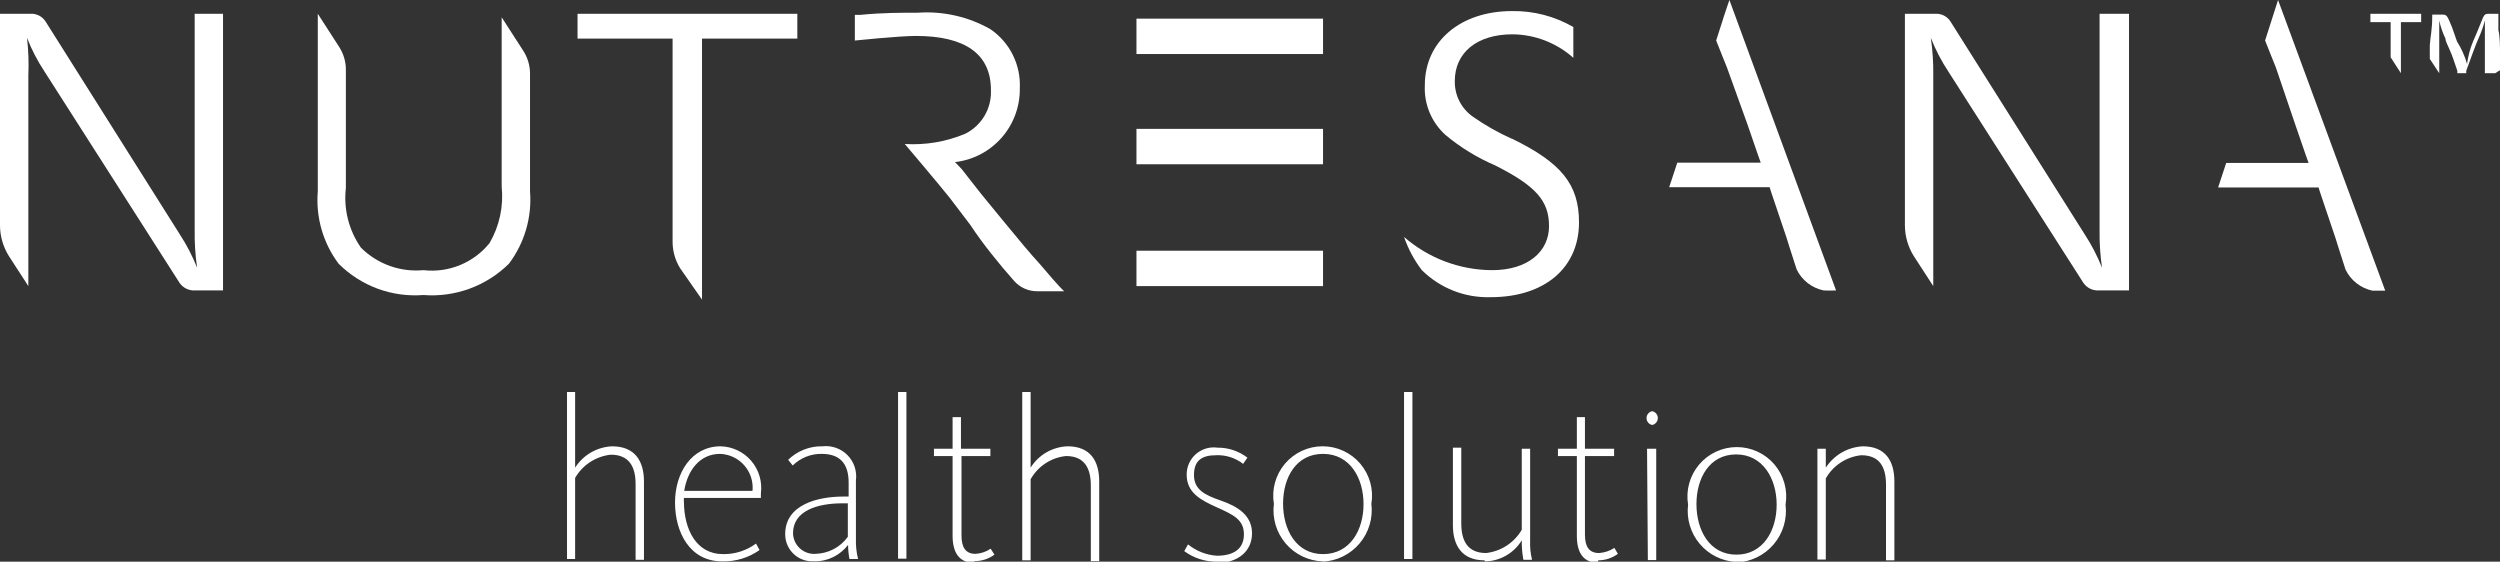 <?xml version="1.0" encoding="UTF-8"?> <svg xmlns="http://www.w3.org/2000/svg" width="227" height="51" viewBox="0 0 227 51" fill="none"><rect x="0" y="0" width="227" height="51" fill="#333333" stroke="none"/><g clip-path="url(#clip0_672_236)"><path d="M51.485 50.755H52.221V43.395C52.556 42.814 53.024 42.32 53.586 41.953C54.149 41.587 54.79 41.358 55.457 41.286C57.099 41.286 57.712 42.34 57.712 43.96V50.828H58.472V43.714C58.472 41.85 57.639 40.525 55.579 40.525C54.905 40.554 54.247 40.745 53.663 41.082C53.078 41.42 52.583 41.894 52.221 42.463V35.594H51.485V50.755ZM65.582 50.975C66.791 51.002 67.977 50.641 68.966 49.945L68.647 49.356C67.781 49.995 66.731 50.331 65.656 50.313C63.204 50.313 62.125 48.056 62.101 45.603C62.09 45.473 62.09 45.341 62.101 45.211H69.088C69.088 45.063 69.088 44.941 69.088 44.794C69.157 44.268 69.115 43.734 68.964 43.226C68.813 42.718 68.557 42.247 68.212 41.845C67.868 41.442 67.443 41.117 66.964 40.889C66.486 40.662 65.965 40.538 65.435 40.525C62.763 40.525 61.292 42.978 61.292 45.628C61.292 48.277 62.591 50.975 65.582 50.975ZM62.125 44.573C62.419 42.733 63.523 41.212 65.386 41.212C65.804 41.227 66.215 41.327 66.593 41.507C66.97 41.686 67.308 41.941 67.583 42.256C67.859 42.571 68.067 42.939 68.195 43.337C68.323 43.736 68.368 44.156 68.328 44.573H62.125ZM73.942 50.975C74.534 50.978 75.118 50.845 75.649 50.585C76.181 50.326 76.645 49.947 77.007 49.479C77.008 49.907 77.049 50.334 77.13 50.755H77.914C77.764 50.162 77.698 49.551 77.718 48.939V43.616C77.773 43.202 77.733 42.78 77.6 42.383C77.468 41.986 77.246 41.625 76.953 41.327C76.66 41.029 76.302 40.802 75.908 40.663C75.514 40.524 75.093 40.477 74.678 40.525C74.103 40.512 73.532 40.614 72.997 40.824C72.463 41.035 71.975 41.35 71.564 41.752L71.981 42.267C72.326 41.925 72.736 41.656 73.187 41.475C73.637 41.294 74.119 41.205 74.604 41.212C76.198 41.212 77.056 42.022 77.056 43.812V45.088H76.566C74.286 45.088 71.295 45.799 71.295 48.498C71.292 48.846 71.364 49.191 71.505 49.51C71.646 49.828 71.853 50.113 72.113 50.345C72.373 50.578 72.679 50.752 73.012 50.856C73.344 50.96 73.695 50.993 74.04 50.951L73.942 50.975ZM74.04 50.289C73.783 50.305 73.525 50.27 73.282 50.184C73.039 50.098 72.816 49.965 72.626 49.79C72.436 49.616 72.283 49.405 72.176 49.171C72.07 48.936 72.012 48.682 72.006 48.424C72.006 46.388 74.188 45.701 76.492 45.701H76.983V48.743C76.645 49.211 76.204 49.594 75.693 49.862C75.183 50.13 74.617 50.276 74.04 50.289ZM81.543 50.73H82.303V35.594H81.543V50.73ZM88.481 50.951C89.133 50.956 89.77 50.75 90.295 50.362L89.952 49.822C89.545 50.1 89.07 50.261 88.579 50.289C87.672 50.289 87.304 49.7 87.304 48.62V41.408H89.927V40.746H87.255V37.876H86.495V40.746H84.803V41.408H86.495V48.645C86.495 50.191 87.108 51.098 88.432 51.098L88.481 50.951ZM92.82 50.877H93.58V43.518C93.907 42.934 94.37 42.438 94.929 42.071C95.488 41.704 96.127 41.476 96.792 41.408C98.435 41.408 99.047 42.463 99.047 44.082V50.951H99.808V43.714C99.808 41.85 98.999 40.525 96.939 40.525C96.263 40.548 95.603 40.736 95.017 41.074C94.432 41.412 93.938 41.889 93.58 42.463V35.594H92.82V50.877ZM110.472 51.123C112.385 51.123 113.684 50.068 113.684 48.424C113.684 46.781 112.36 45.971 110.865 45.456C109.369 44.941 108.413 44.45 108.413 43.126C108.413 41.801 109.148 41.335 110.423 41.335C111.308 41.297 112.177 41.575 112.875 42.12L113.267 41.556C112.487 40.956 111.529 40.637 110.546 40.648C110.196 40.598 109.84 40.625 109.502 40.726C109.164 40.827 108.851 41 108.586 41.233C108.32 41.466 108.108 41.753 107.964 42.076C107.82 42.398 107.747 42.748 107.751 43.101C107.751 44.745 109.026 45.407 110.497 46.069C111.968 46.732 112.948 47.173 112.948 48.522C112.948 49.872 111.968 50.46 110.497 50.46C109.537 50.398 108.62 50.038 107.873 49.43L107.53 50.043C108.389 50.676 109.43 51.012 110.497 51L110.472 51.123ZM120.083 51C120.727 50.971 121.359 50.809 121.938 50.524C122.517 50.239 123.031 49.838 123.448 49.345C123.864 48.852 124.175 48.278 124.359 47.66C124.544 47.041 124.599 46.391 124.52 45.75C124.628 45.107 124.594 44.448 124.421 43.82C124.248 43.191 123.94 42.607 123.519 42.11C123.098 41.612 122.573 41.212 121.982 40.938C121.391 40.664 120.747 40.522 120.095 40.522C119.443 40.522 118.799 40.664 118.208 40.938C117.617 41.212 117.092 41.612 116.671 42.11C116.25 42.607 115.942 43.191 115.769 43.82C115.596 44.448 115.562 45.107 115.67 45.75C115.587 46.392 115.64 47.045 115.825 47.665C116.01 48.286 116.323 48.861 116.743 49.353C117.163 49.845 117.682 50.244 118.266 50.523C118.849 50.803 119.485 50.957 120.132 50.975L120.083 51ZM120.132 50.313C117.68 50.313 116.503 48.081 116.503 45.726C116.503 43.371 117.68 41.212 120.132 41.212C122.584 41.212 123.809 43.42 123.809 45.775C123.809 48.13 122.584 50.313 120.132 50.313ZM127.487 50.755H128.247V35.594H127.487V50.755ZM134.842 50.975C135.514 50.963 136.171 50.781 136.754 50.446C137.337 50.112 137.826 49.636 138.176 49.062C138.167 49.654 138.216 50.246 138.323 50.828H139.108C138.969 50.25 138.911 49.656 138.936 49.062V40.746H138.176V48.105C137.838 48.684 137.369 49.176 136.807 49.543C136.245 49.909 135.606 50.139 134.94 50.215C133.297 50.215 132.684 49.16 132.684 47.517V40.648H131.924V47.688C131.924 49.553 132.758 50.877 134.793 50.877L134.842 50.975ZM145.114 50.877C145.759 50.879 146.386 50.673 146.904 50.289L146.585 49.749C146.168 50.022 145.686 50.183 145.188 50.215C144.281 50.215 143.913 49.626 143.913 48.547V41.408H146.561V40.746H143.913V37.876H143.178V40.746H141.461V41.408H143.178V48.645C143.178 50.191 143.766 51.098 145.114 51.098V50.877ZM150.018 38.587C150.162 38.559 150.292 38.48 150.386 38.366C150.48 38.252 150.531 38.109 150.531 37.962C150.531 37.814 150.48 37.671 150.386 37.557C150.292 37.443 150.162 37.365 150.018 37.336C149.873 37.365 149.743 37.443 149.649 37.557C149.556 37.671 149.505 37.814 149.505 37.962C149.505 38.109 149.556 38.252 149.649 38.366C149.743 38.48 149.873 38.559 150.018 38.587ZM149.625 50.853H150.385V40.746H149.552L149.625 50.853ZM157.667 51.074C158.314 51.048 158.948 50.888 159.53 50.605C160.112 50.322 160.629 49.921 161.048 49.427C161.467 48.934 161.78 48.359 161.966 47.739C162.152 47.119 162.207 46.467 162.129 45.824C162.236 45.181 162.202 44.522 162.029 43.893C161.856 43.264 161.549 42.681 161.127 42.183C160.706 41.686 160.182 41.286 159.591 41.012C158.999 40.737 158.355 40.595 157.704 40.595C157.052 40.595 156.408 40.737 155.817 41.012C155.225 41.286 154.701 41.686 154.28 42.183C153.859 42.681 153.551 43.264 153.378 43.893C153.205 44.522 153.171 45.181 153.278 45.824C153.2 46.458 153.254 47.102 153.436 47.715C153.618 48.327 153.924 48.896 154.337 49.384C154.749 49.872 155.257 50.27 155.83 50.553C156.403 50.835 157.029 50.995 157.667 51.025V51.074ZM157.667 50.362C155.215 50.362 154.038 48.13 154.038 45.775C154.038 43.42 155.215 41.261 157.642 41.261C160.07 41.261 161.32 43.469 161.32 45.824C161.32 48.179 160.094 50.362 157.667 50.362ZM165.022 50.804H165.782V43.444C166.11 42.862 166.573 42.367 167.132 42C167.691 41.633 168.329 41.405 168.994 41.335C170.661 41.335 171.249 42.39 171.249 44.009V50.877H172.009V43.714C172.009 41.85 171.2 40.525 169.141 40.525C168.468 40.56 167.812 40.754 167.229 41.09C166.645 41.427 166.149 41.898 165.782 42.463V40.746H165.022V50.804Z" fill="white"></path><path d="M17.677 1.251V20.876C17.659 22.025 17.733 23.173 17.897 24.31C17.47 23.237 16.936 22.21 16.304 21.244L4.143 1.962C3.997 1.728 3.79 1.538 3.543 1.413C3.297 1.287 3.021 1.231 2.746 1.251H0V20.483C0.008 21.465 0.288 22.424 0.809 23.255L2.574 25.978V6.844C2.624 5.706 2.583 4.566 2.452 3.434C2.873 4.51 3.407 5.538 4.045 6.501L16.304 25.684C16.458 25.909 16.668 26.09 16.913 26.21C17.157 26.33 17.429 26.386 17.701 26.371H20.251V1.251H17.677Z" fill="white"></path><path d="M45.552 1.57V16.951C45.737 18.734 45.351 20.53 44.448 22.078C43.734 22.959 42.809 23.646 41.759 24.075C40.709 24.504 39.568 24.661 38.442 24.531C37.407 24.627 36.363 24.494 35.384 24.142C34.406 23.79 33.516 23.228 32.779 22.495C31.673 20.917 31.185 18.988 31.405 17.074V6.354C31.411 5.624 31.207 4.909 30.817 4.293L28.856 1.251V17.368C28.659 19.717 29.33 22.056 30.744 23.942C31.745 24.945 32.952 25.718 34.281 26.21C35.61 26.701 37.029 26.898 38.442 26.788C39.865 26.899 41.296 26.703 42.637 26.212C43.978 25.721 45.198 24.947 46.214 23.942C47.632 22.058 48.312 19.72 48.126 17.368V6.672C48.123 5.941 47.91 5.226 47.513 4.612L45.552 1.57Z" fill="white"></path><path d="M95.615 25.365L94.389 23.942C93.703 23.206 92.526 21.808 91.104 20.066C90.197 18.987 89.535 18.128 89.093 17.613L87.304 15.332L86.715 14.719C88.355 14.53 89.867 13.737 90.954 12.495C92.042 11.252 92.628 9.649 92.599 7.997C92.647 6.952 92.426 5.911 91.959 4.975C91.491 4.039 90.791 3.239 89.927 2.649C87.931 1.516 85.646 0.996 83.356 1.153C81.91 1.153 80.047 1.153 78.135 1.349H77.62V3.68C77.62 3.68 81.665 3.263 83.16 3.263C87.647 3.263 89.976 4.906 89.976 8.169C90.014 8.986 89.815 9.796 89.401 10.502C88.988 11.207 88.378 11.778 87.647 12.143C85.912 12.871 84.033 13.19 82.155 13.075C82.155 13.075 85.318 16.804 86.249 17.981L88.113 20.434C89.192 22.078 90.712 23.967 92.085 25.512C92.346 25.807 92.667 26.042 93.026 26.203C93.385 26.364 93.775 26.446 94.168 26.444H96.62C96.301 26.125 96.13 25.954 95.615 25.365Z" fill="white"></path><path d="M52.441 1.251V3.508H61.071V21.906C61.062 22.773 61.3 23.623 61.757 24.359L63.743 27.205V3.508H72.397V1.251H52.441Z" fill="white"></path><path d="M157.029 0L156.613 1.227L155.828 3.68C156.318 4.882 156.49 5.372 156.809 6.133L158.648 11.235L159.604 14.007L159.873 14.768H152.298L151.562 17H160.682L160.854 17.54L162.203 21.538C162.203 21.538 162.644 22.961 163.134 24.457C163.368 24.944 163.711 25.369 164.136 25.701C164.562 26.033 165.058 26.262 165.586 26.371C165.961 26.39 166.338 26.39 166.714 26.371L157.029 0Z" fill="white"></path><path d="M137.293 12.609C136.048 12.053 134.857 11.379 133.739 10.597C133.22 10.234 132.798 9.749 132.512 9.184C132.225 8.619 132.083 7.993 132.096 7.359C132.096 4.759 134.131 3.115 137.343 3.115C139.378 3.137 141.338 3.895 142.859 5.25V2.453C141.169 1.476 139.245 0.975 137.293 1.006C132.611 1.006 129.375 3.753 129.375 7.727C129.33 8.577 129.477 9.425 129.804 10.211C130.13 10.996 130.629 11.698 131.262 12.265C132.617 13.393 134.129 14.319 135.749 15.013C139.451 16.877 140.652 18.227 140.652 20.532C140.652 22.838 138.74 24.531 135.479 24.531C132.54 24.517 129.703 23.446 127.487 21.514C127.861 22.6 128.407 23.619 129.105 24.531C129.926 25.343 130.904 25.979 131.979 26.401C133.053 26.823 134.203 27.021 135.357 26.984C140.26 26.984 143.374 24.31 143.374 20.189C143.374 16.73 141.756 14.768 137.269 12.584" fill="white"></path><path d="M190.642 1.251V20.876C190.624 22.025 190.698 23.173 190.863 24.31C190.436 23.237 189.902 22.21 189.269 21.244L177.109 1.962C176.962 1.728 176.755 1.538 176.509 1.413C176.262 1.287 175.987 1.231 175.711 1.251H172.965V20.483C172.973 21.465 173.253 22.424 173.774 23.255L175.54 25.978V6.844C175.557 5.703 175.483 4.563 175.319 3.434C175.74 4.51 176.275 5.538 176.913 6.501L189.171 25.684C189.326 25.909 189.535 26.09 189.78 26.21C190.025 26.33 190.296 26.386 190.568 26.371H193.314V1.251H190.642Z" fill="white"></path><path d="M206.847 0L206.455 1.227L205.67 3.68C206.161 4.882 206.332 5.372 206.651 6.133L208.392 11.26L209.348 14.032L209.617 14.792H202.14L201.404 17.024H210.524L210.696 17.564L212.045 21.563C212.045 21.563 212.486 22.986 212.976 24.482C213.212 24.967 213.555 25.392 213.98 25.723C214.405 26.055 214.9 26.285 215.428 26.395C216.09 26.395 216.58 26.395 216.58 26.395L206.847 0Z" fill="white"></path><path d="M227 6.378C227 5.789 227 5.299 227 4.808C227 4.317 227 3.238 226.853 2.747V1.472V1.251H226.068C225.627 1.251 225.578 1.251 225.284 2.012C224.99 2.772 224.794 3.214 224.548 3.778C224.278 4.429 224.097 5.114 224.009 5.814C223.808 5.094 223.503 4.408 223.102 3.778L222.636 2.453C222.17 1.325 222.17 1.325 221.68 1.325H220.846V1.472C220.846 2.674 220.699 3.189 220.626 4.072C220.626 4.514 220.626 4.931 220.626 5.348L221.484 6.648V6.501C221.484 5.887 221.484 4.808 221.484 4.219V2.944V2.6C221.484 2.429 221.484 2.281 221.484 1.864C221.606 2.433 221.796 2.984 222.048 3.508C222.048 3.778 222.293 4.146 222.612 4.955C222.759 5.323 222.783 5.446 222.832 5.569L223.126 6.427V6.648H223.935V6.427C224.23 5.618 224.818 3.974 225.039 3.508C225.283 2.978 225.479 2.428 225.627 1.864C225.627 2.281 225.627 2.429 225.627 2.6V2.944V4.219C225.627 4.391 225.627 4.538 225.627 4.955C225.627 5.372 225.627 5.569 225.627 5.863C225.627 6.157 225.627 6.378 225.627 6.501V6.648H226.559L227 6.378Z" fill="white"></path><path d="M215.232 1.251V2.012H217.071V5.201L218.002 6.648V2.012H219.841V1.251H215.232Z" fill="white"></path><path d="M120.132 4.906H103.191V1.693H120.132V4.906ZM120.132 14.915H103.191V11.701H120.132V14.915ZM120.132 25.978H103.191V22.765H120.132V25.978Z" fill="white"></path></g><defs><clipPath id="clip0_672_236"><rect width="227" height="51" fill="white"></rect></clipPath></defs></svg> 